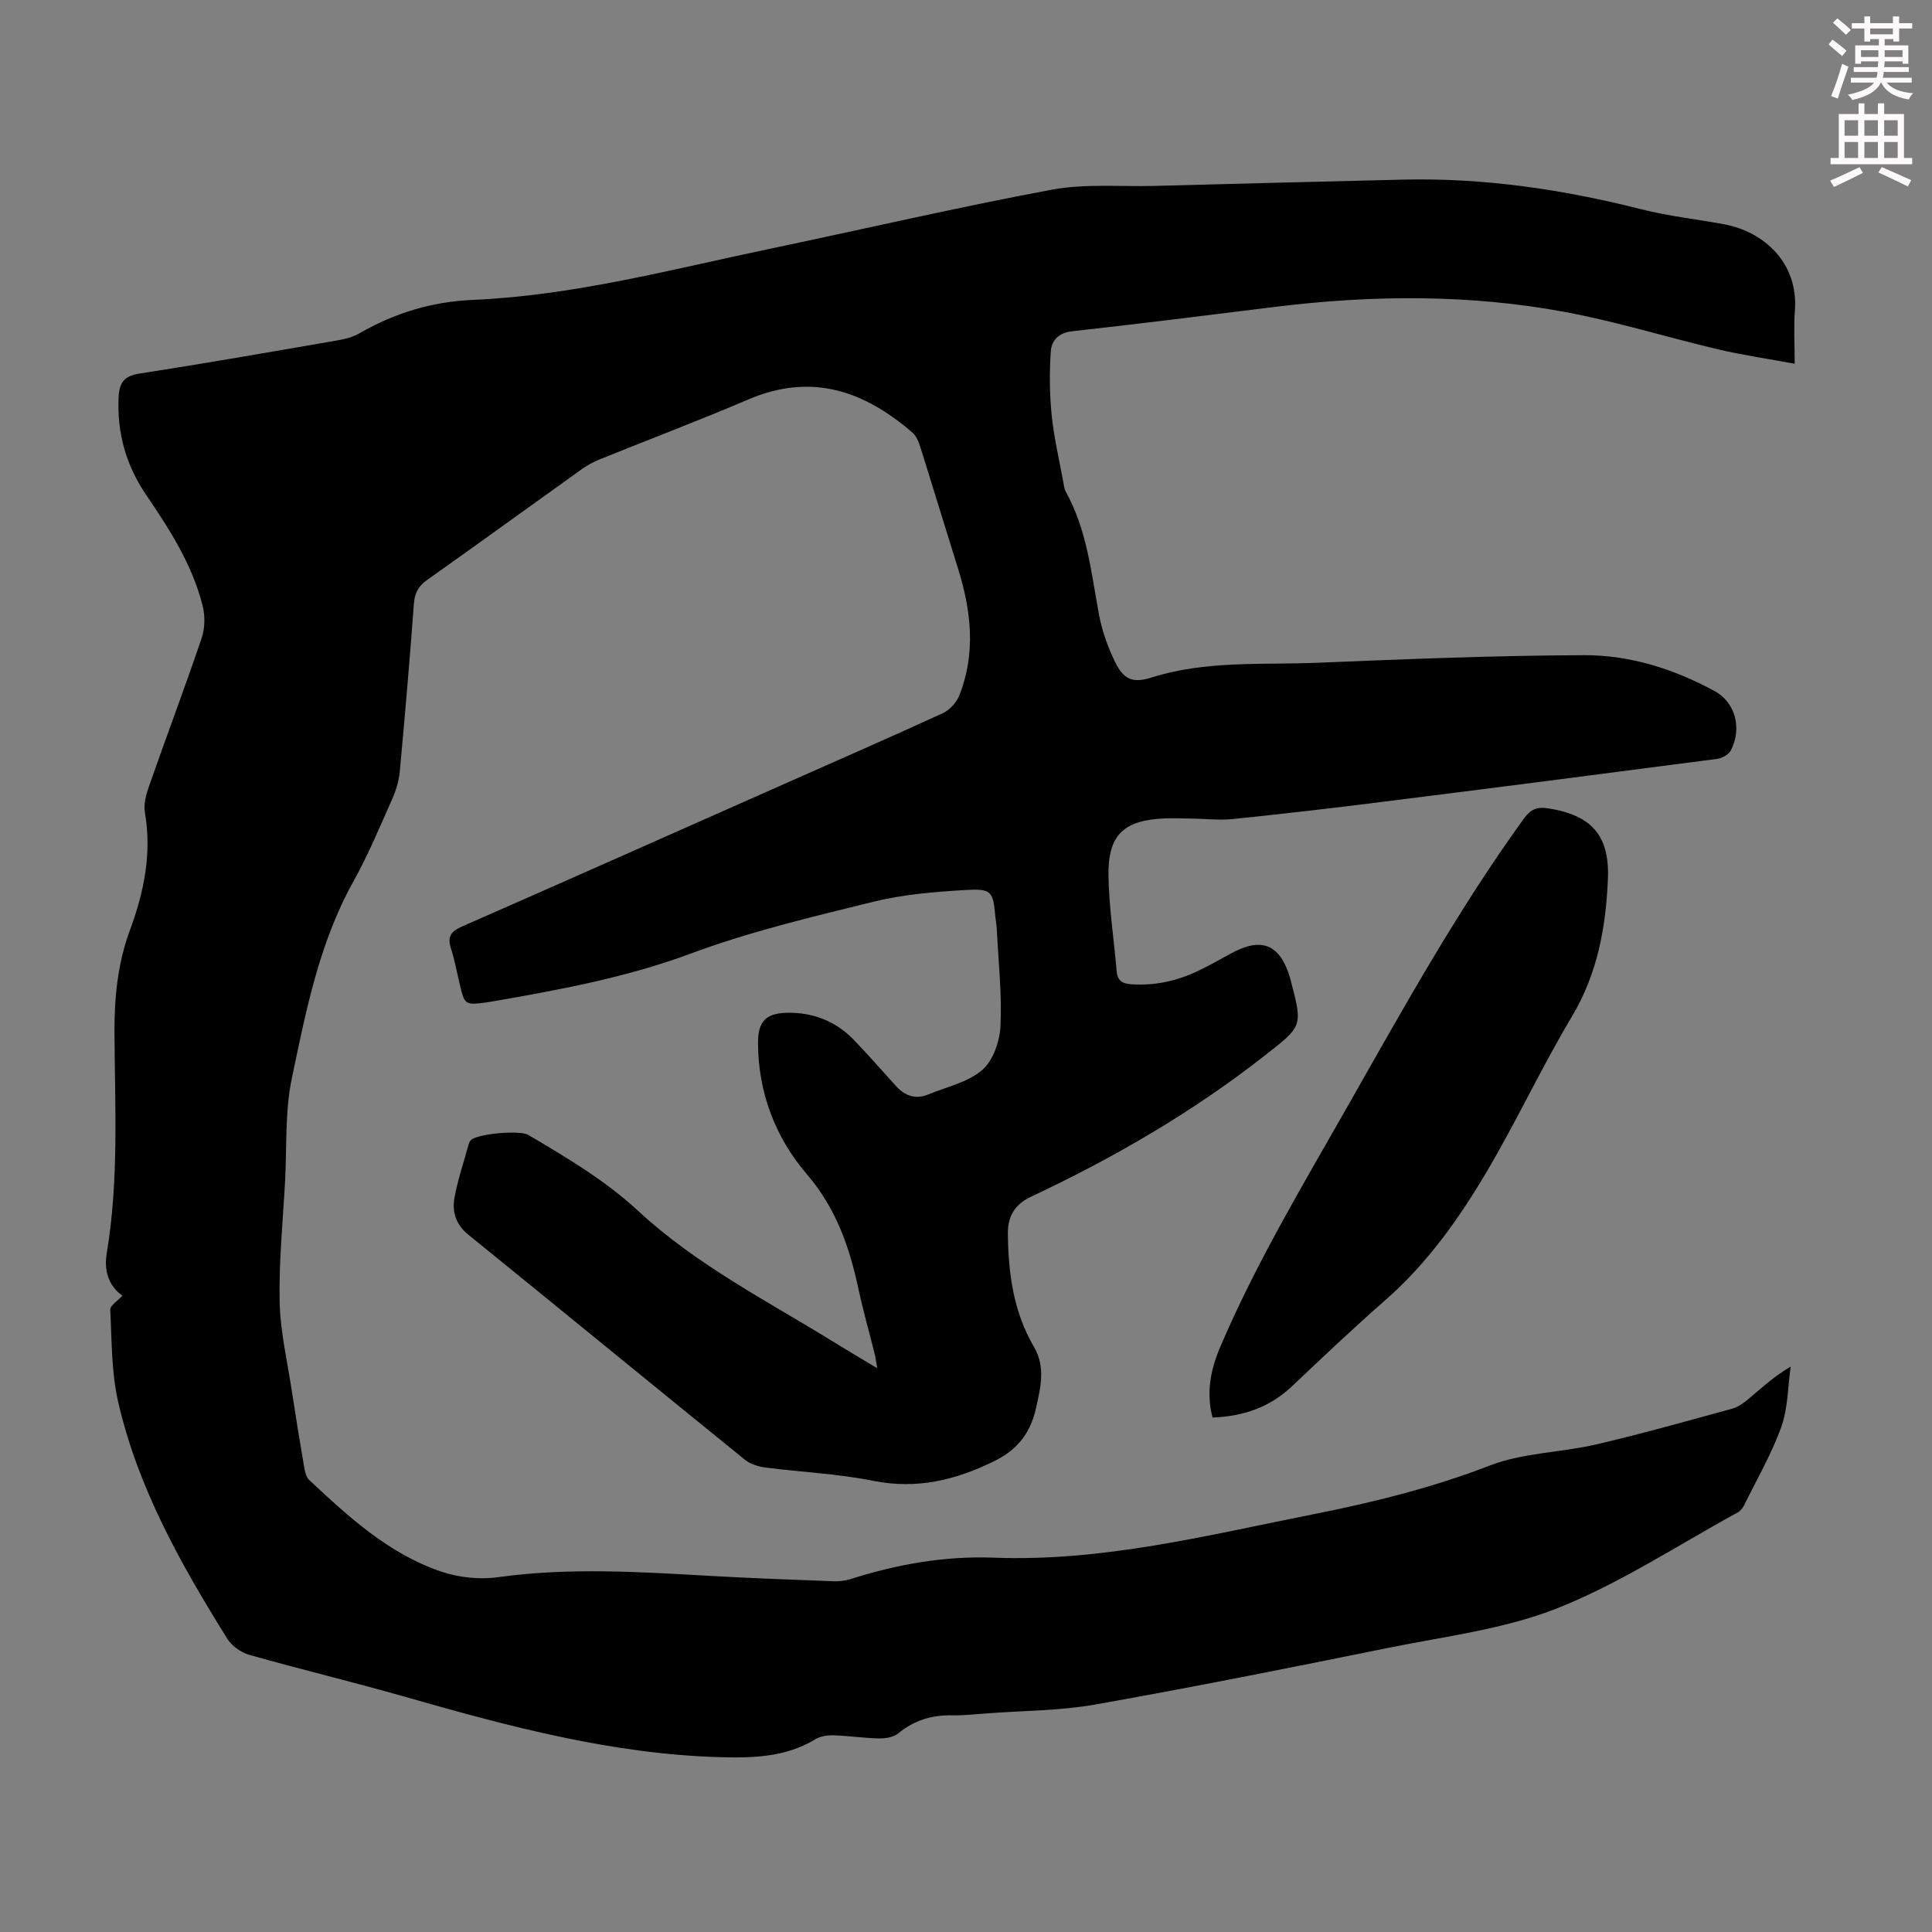 <svg enable-background="new 0 0 400 400" viewBox="0 0 400 400" xmlns="http://www.w3.org/2000/svg"><rect x="0" y="0" width="400" height="400" fill="#808080" stroke="none"/><path d="m378.6 9.2.8-1c.9.7 1.9 1.4 2.9 2.3l-.9 1.1c-1.1-.9-2-1.7-2.8-2.4zm.5 10.7c.9-2.1 1.6-4.3 2.3-6.7.4.2.8.4 1.3.6-.7 2.1-1.5 4.3-2.2 6.6zm.4-15.2.9-.9c1 .8 2 1.6 2.8 2.4l-1 1c-1-.9-1.9-1.8-2.7-2.5zm12.5-1.3h1.2v1.4h2.7v1.1h-2.7v2.7h-1.2v-.5h-1.8v1.3h4.9v3.8h-1.2v-.5h-3.7c0 .4-.1.9-.1 1.2h5.1v1h-5.2c0 .5-.1.9-.2 1.2h6v1h-5.2c1.1 1.3 2.9 2 5.5 2.2-.4.4-.7.8-.9 1.3-2.9-.5-4.8-1.6-5.7-3.5h-.1c-.8 1.7-2.7 2.9-5.9 3.6-.2-.4-.6-.8-.9-1.1 2.8-.6 4.6-1.4 5.4-2.5h-4.8v-1h5.3c.1-.3.2-.7.2-1.2h-4.9v-1h5c0-.4 0-.8.1-1.2h-3.6v.5h-1.2v-3.8h4.9v-1.3h-1.8v.5h-1.2v-2.7h-2.6v-1.1h2.6v-1.4h1.2v1.4h4.7v-1.4zm-6.7 8.4h3.6c0-.4 0-.9 0-1.4h-3.6zm1.9-4.7h4.7v-1.2h-4.7zm6.7 3.3h-3.7v1.4h3.7z" fill="#fcfafa"/><path d="m384.7 21.4h1.3v2.2h2.8v-2.2h1.3v2.2h4.1v9.1h1.7v1.3h-16.9v-1.3h1.7v-9.1h4.1v-2.2zm.3 13.2.7 1.2c-1.8.9-3.8 1.9-6 2.9-.2-.4-.5-.8-.8-1.3 2.4-1 4.4-2 6.1-2.8zm-3.1-6.5h2.8v-3.2h-2.8zm0 4.6h2.8v-3.3h-2.8zm4.1-4.6h2.8v-3.2h-2.8zm0 4.6h2.8v-3.3h-2.8zm3.6 1.9c2.1.9 4.1 1.8 6.1 2.7l-.7 1.3c-2.2-1.1-4.2-2-6.1-2.9zm3.3-9.7h-2.8v3.2h2.8zm-2.8 7.8h2.8v-3.3h-2.8z" fill="#fcfafa"/><g fill="#010000"><path d="m25.34 268.26c-2.95-2.11-3.82-5.32-3.24-8.79 2.53-15.13 1.69-30.37 1.6-45.57-.04-7.37.66-14.47 3.22-21.38 2.9-7.84 4.54-15.83 3.08-24.28-.3-1.75.26-3.78.87-5.52 3.58-10.23 7.41-20.37 10.89-30.64.69-2.05.72-4.62.18-6.73-2.15-8.47-6.81-15.73-11.67-22.87-4.15-6.1-6.08-12.83-5.71-20.28.15-3.09 1.22-4.38 4.41-4.87 13.7-2.12 27.36-4.52 41.02-6.88 1.52-.26 3.11-.68 4.42-1.44 7.29-4.2 15.02-6.56 23.49-6.92 20.9-.9 41.06-6.3 61.4-10.56 19.47-4.08 38.86-8.6 58.41-12.25 6.94-1.29 14.26-.6 21.4-.79 17.11-.45 34.22-.9 51.33-1.3 16.78-.4 33.2 2.03 49.44 6.15 5.62 1.43 11.44 2.04 17.15 3.11 8.06 1.51 15.38 7.88 14.58 17.97-.26 3.32-.04 6.67-.04 10.89-5.62-1.04-10.79-1.79-15.85-2.98-10.66-2.51-21.16-5.8-31.91-7.78-19.84-3.65-39.85-3.48-59.85-1.01-13.99 1.73-27.97 3.5-41.97 5.04-2.85.31-4.27 1.95-4.43 4.14-.31 4.4-.26 8.87.18 13.25.47 4.66 1.57 9.25 2.41 13.87.12.66.18 1.37.5 1.94 4.4 7.92 5.27 16.76 6.88 25.43.62 3.36 1.81 6.7 3.3 9.78 1.82 3.75 3.69 4.51 7.61 3.27 11.22-3.54 22.82-2.58 34.27-3.04 18.44-.76 36.89-1.51 55.34-1.57 9.45-.03 18.56 2.88 26.91 7.41 4.41 2.39 5.72 7.85 3.39 12.31-.45.86-1.82 1.61-2.85 1.75-23.18 3.04-46.36 6.02-69.55 8.93-10.2 1.28-20.42 2.46-30.65 3.52-2.76.29-5.58-.05-8.37-.09-1.9-.03-3.81-.11-5.71-.04-8.58.34-11.87 3.39-11.72 11.95.11 6.57 1.14 13.13 1.69 19.7.17 1.96 1.17 2.56 3.03 2.69 4.94.34 9.57-.71 13.97-2.83 2.21-1.07 4.36-2.27 6.51-3.46 6.45-3.58 10.3-2.06 12.39 4.95.1.32.17.65.25.97 2.41 9.11 2.14 9.13-5.2 14.91-15.03 11.82-31.42 21.34-48.66 29.44-3.51 1.65-4.84 4.2-4.81 7.63.08 8.21 1.14 16.22 5.42 23.51 2.42 4.11 1.35 8.45.38 12.73-1.12 4.96-3.72 8.45-8.5 10.82-8.08 4-16.15 5.95-25.24 4.13-7.32-1.47-14.86-1.79-22.29-2.75-1.45-.19-3.08-.7-4.19-1.59-19.13-15.5-38.17-31.11-57.3-46.62-2.6-2.11-3.39-4.78-2.84-7.74.67-3.61 1.86-7.13 2.84-10.68.11-.42.27-.9.56-1.17 1.43-1.33 10.13-2.09 11.87-1.06 7.97 4.72 15.9 9.39 22.81 15.79 12.15 11.25 26.95 18.74 40.92 27.39 2.65 1.64 5.34 3.22 8.5 5.12-.22-1.29-.3-2.1-.5-2.87-1.1-4.45-2.37-8.86-3.33-13.34-1.87-8.78-4.63-16.84-10.76-23.99-6.47-7.54-10.06-16.87-10.08-27.15-.01-4.27 1.48-6.11 5.88-6.23 5.3-.14 10.1 1.64 13.87 5.52 3.04 3.13 5.89 6.44 8.83 9.66 1.84 2.01 4.03 2.81 6.65 1.73 3.81-1.57 8.21-2.51 11.19-5.07 2.27-1.95 3.63-5.97 3.78-9.15.31-6.67-.44-13.38-.77-20.07-.04-.78-.2-1.55-.27-2.33-.51-5.52-.72-6.05-6.44-5.7-6.33.38-12.76.91-18.89 2.43-12.69 3.13-25.49 6.16-37.71 10.7-13.35 4.96-27.09 7.5-40.95 9.9-.44.08-.88.16-1.33.22-4.57.59-4.57.59-5.66-4.02-.57-2.39-1-4.83-1.76-7.16-.78-2.4-.02-3.51 2.26-4.51 22.51-9.88 44.98-19.88 67.45-29.84 10.73-4.76 21.48-9.45 32.14-14.35 1.42-.65 2.82-2.2 3.4-3.66 3.47-8.75 2.47-17.54-.26-26.28-2.64-8.42-5.2-16.87-7.85-25.29-.32-1.02-.81-2.17-1.58-2.84-10.01-8.69-20.96-12.46-33.98-6.88-10.17 4.35-20.53 8.26-30.78 12.41-1.33.54-2.63 1.25-3.8 2.09-10.65 7.61-21.24 15.31-31.93 22.87-1.83 1.3-2.58 2.73-2.74 4.95-.86 11.6-1.85 23.2-2.93 34.79-.18 1.95-.81 3.94-1.61 5.74-2.55 5.72-4.96 11.53-8 16.98-7.09 12.74-9.82 26.83-12.74 40.78-1.43 6.82-1.01 14.04-1.38 21.08-.45 8.38-1.31 16.78-1.13 25.15.13 6.21 1.61 12.39 2.54 18.58.77 5.09 1.6 10.16 2.47 15.23.18 1.06.38 2.39 1.09 3.05 8.18 7.66 16.49 15.3 27.34 18.98 3.66 1.24 7.96 1.69 11.78 1.16 14.65-2.04 29.25-1.1 43.88-.27 8.49.48 16.98.79 25.48 1.11 1.2.05 2.48-.09 3.62-.45 9.66-3.07 19.49-4.82 29.68-4.43 22.5.86 44.14-4.62 65.94-8.95 12.51-2.48 24.78-5.51 36.76-10.14 6.86-2.65 14.69-2.66 21.97-4.35 9.46-2.2 18.81-4.85 28.18-7.41 1.23-.34 2.39-1.18 3.39-2.02 2.64-2.23 5.18-4.59 8.72-6.69-.6 4.18-.55 8.59-1.94 12.48-2.02 5.62-5.07 10.88-7.72 16.27-.28.57-.78 1.16-1.33 1.46-12.35 6.74-24.25 14.62-37.23 19.78-11.06 4.4-23.32 5.85-35.13 8.25-20.15 4.09-40.32 8.12-60.56 11.71-7.33 1.3-14.9 1.28-22.37 1.84-2.45.18-4.91.45-7.37.41-4.18-.07-7.83 1.02-11.11 3.73-.98.81-2.66 1.08-4 1.05-3.13-.06-6.24-.54-9.37-.64-1.27-.04-2.75.17-3.8.81-6.16 3.75-12.96 3.9-19.81 3.71-22.35-.64-43.71-6.37-65.02-12.46-10.74-3.07-21.62-5.68-32.37-8.72-1.71-.49-3.61-1.83-4.55-3.33-9.6-15.41-18.53-31.22-22.61-49.11-1.4-6.15-1.3-12.66-1.62-19.01-.03-.89 1.52-1.83 2.51-2.91z"/><path d="m251.04 293.49c-1.39-5.34-.33-10.13 1.69-14.84 7.46-17.4 17.18-33.6 26.51-50.01 11.43-20.12 22.65-40.36 36.26-59.15 1.41-1.94 2.72-2.49 4.96-2.14 9.04 1.38 12.82 5.62 12.44 14.64-.42 10.02-2.15 19.6-7.47 28.5-6.18 10.35-11.3 21.34-17.41 31.74-5.83 9.92-12.47 19.31-21.26 27-6.56 5.74-12.89 11.74-19.22 17.74-4.54 4.3-9.92 6.26-16.5 6.52z"/></g></svg>